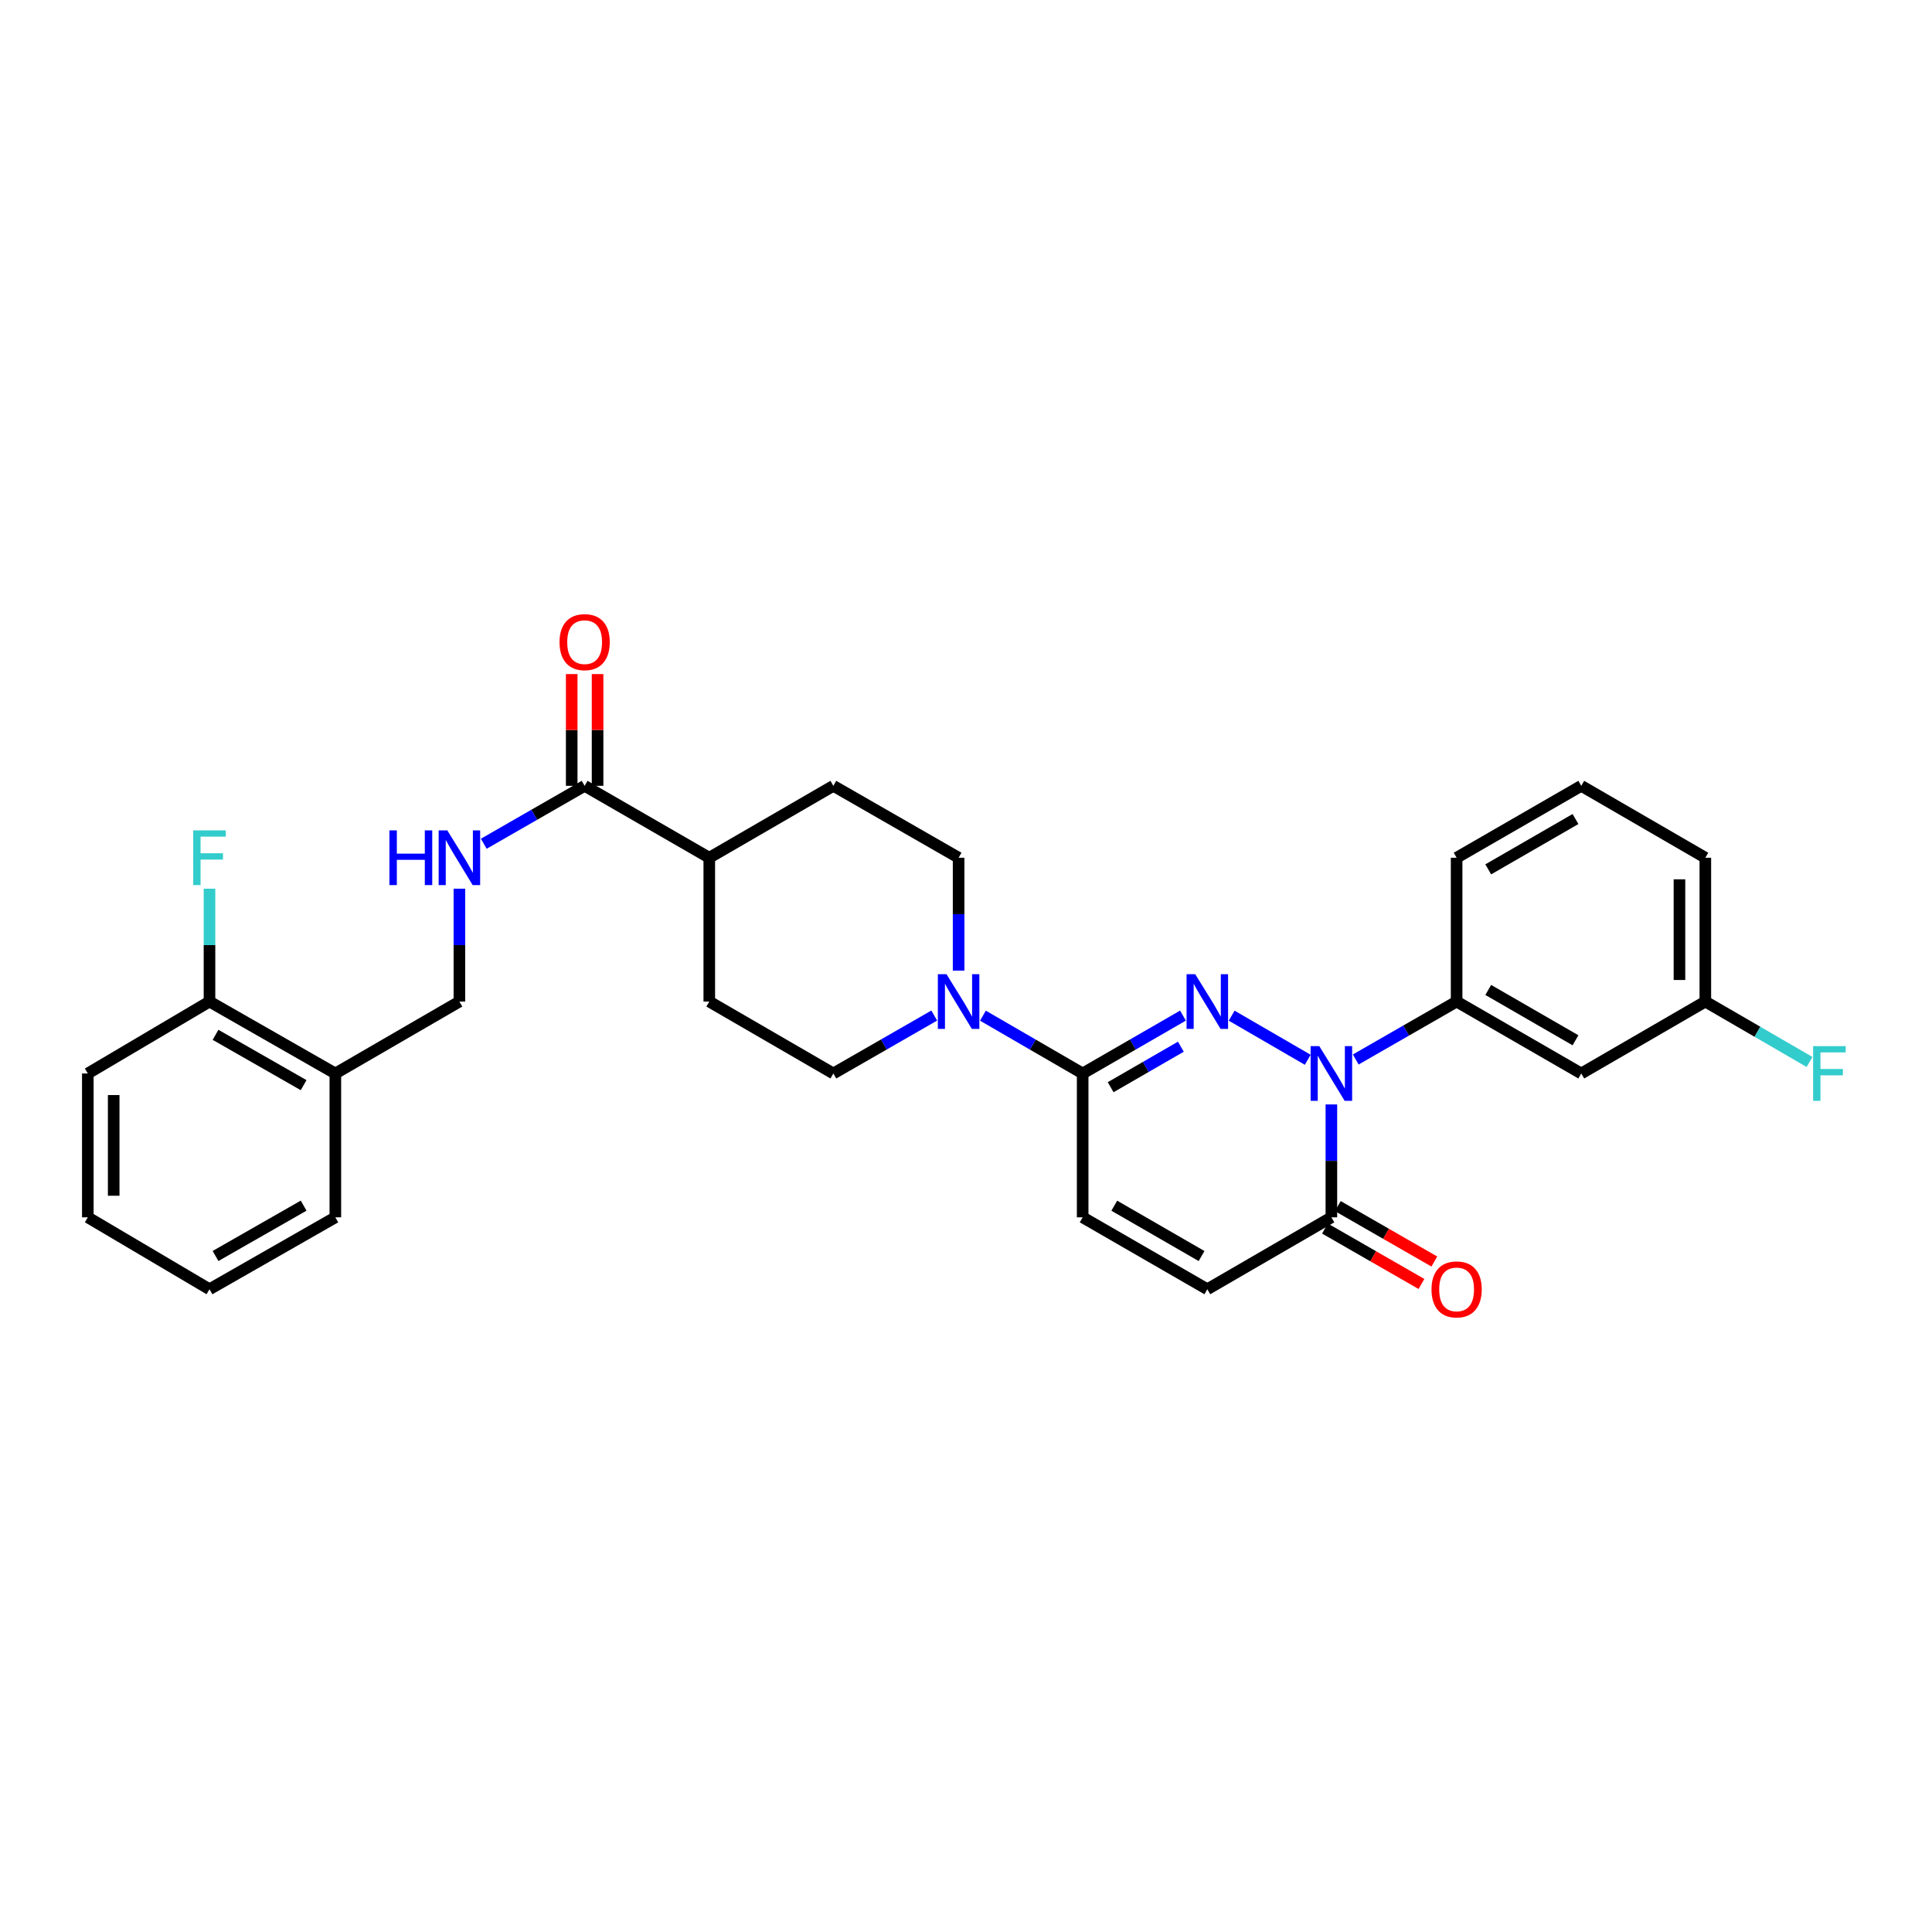 <?xml version='1.0' encoding='iso-8859-1'?>
<svg version='1.1' baseProfile='full'
              xmlns='http://www.w3.org/2000/svg'
                      xmlns:rdkit='http://www.rdkit.org/xml'
                      xmlns:xlink='http://www.w3.org/1999/xlink'
                  xml:space='preserve'
width='1000px' height='1000px' viewBox='0 0 1000 1000'>
<!-- END OF HEADER -->
<rect style='opacity:1.0;fill:#FFFFFF;stroke:none' width='1000' height='1000' x='0' y='0'> </rect>
<path class='bond-0' d='M 637.505,525.709 L 676.89,548.543' style='fill:none;fill-rule:evenodd;stroke:#0000FF;stroke-width:6px;stroke-linecap:butt;stroke-linejoin:miter;stroke-opacity:1' />
<path class='bond-1' d='M 612.307,525.678 L 586.346,540.656' style='fill:none;fill-rule:evenodd;stroke:#0000FF;stroke-width:6px;stroke-linecap:butt;stroke-linejoin:miter;stroke-opacity:1' />
<path class='bond-1' d='M 586.346,540.656 L 560.385,555.635' style='fill:none;fill-rule:evenodd;stroke:#000000;stroke-width:6px;stroke-linecap:butt;stroke-linejoin:miter;stroke-opacity:1' />
<path class='bond-1' d='M 611.211,541.771 L 593.038,552.256' style='fill:none;fill-rule:evenodd;stroke:#0000FF;stroke-width:6px;stroke-linecap:butt;stroke-linejoin:miter;stroke-opacity:1' />
<path class='bond-1' d='M 593.038,552.256 L 574.866,562.741' style='fill:none;fill-rule:evenodd;stroke:#000000;stroke-width:6px;stroke-linecap:butt;stroke-linejoin:miter;stroke-opacity:1' />
<path class='bond-2' d='M 689.121,571.656 L 689.121,600.87' style='fill:none;fill-rule:evenodd;stroke:#0000FF;stroke-width:6px;stroke-linecap:butt;stroke-linejoin:miter;stroke-opacity:1' />
<path class='bond-2' d='M 689.121,600.87 L 689.121,630.084' style='fill:none;fill-rule:evenodd;stroke:#000000;stroke-width:6px;stroke-linecap:butt;stroke-linejoin:miter;stroke-opacity:1' />
<path class='bond-4' d='M 701.73,548.393 L 727.837,533.4' style='fill:none;fill-rule:evenodd;stroke:#0000FF;stroke-width:6px;stroke-linecap:butt;stroke-linejoin:miter;stroke-opacity:1' />
<path class='bond-4' d='M 727.837,533.4 L 753.943,518.407' style='fill:none;fill-rule:evenodd;stroke:#000000;stroke-width:6px;stroke-linecap:butt;stroke-linejoin:miter;stroke-opacity:1' />
<path class='bond-3' d='M 560.385,555.635 L 534.577,540.672' style='fill:none;fill-rule:evenodd;stroke:#000000;stroke-width:6px;stroke-linecap:butt;stroke-linejoin:miter;stroke-opacity:1' />
<path class='bond-3' d='M 534.577,540.672 L 508.769,525.709' style='fill:none;fill-rule:evenodd;stroke:#0000FF;stroke-width:6px;stroke-linecap:butt;stroke-linejoin:miter;stroke-opacity:1' />
<path class='bond-5' d='M 560.385,555.635 L 560.385,630.084' style='fill:none;fill-rule:evenodd;stroke:#000000;stroke-width:6px;stroke-linecap:butt;stroke-linejoin:miter;stroke-opacity:1' />
<path class='bond-15' d='M 685.787,635.89 L 710.763,650.234' style='fill:none;fill-rule:evenodd;stroke:#000000;stroke-width:6px;stroke-linecap:butt;stroke-linejoin:miter;stroke-opacity:1' />
<path class='bond-15' d='M 710.763,650.234 L 735.74,664.579' style='fill:none;fill-rule:evenodd;stroke:#FF0000;stroke-width:6px;stroke-linecap:butt;stroke-linejoin:miter;stroke-opacity:1' />
<path class='bond-15' d='M 692.456,624.278 L 717.432,638.622' style='fill:none;fill-rule:evenodd;stroke:#000000;stroke-width:6px;stroke-linecap:butt;stroke-linejoin:miter;stroke-opacity:1' />
<path class='bond-15' d='M 717.432,638.622 L 742.409,652.966' style='fill:none;fill-rule:evenodd;stroke:#FF0000;stroke-width:6px;stroke-linecap:butt;stroke-linejoin:miter;stroke-opacity:1' />
<path class='bond-30' d='M 689.121,630.084 L 624.909,667.312' style='fill:none;fill-rule:evenodd;stroke:#000000;stroke-width:6px;stroke-linecap:butt;stroke-linejoin:miter;stroke-opacity:1' />
<path class='bond-12' d='M 496.173,502.386 L 496.173,473.175' style='fill:none;fill-rule:evenodd;stroke:#0000FF;stroke-width:6px;stroke-linecap:butt;stroke-linejoin:miter;stroke-opacity:1' />
<path class='bond-12' d='M 496.173,473.175 L 496.173,443.965' style='fill:none;fill-rule:evenodd;stroke:#000000;stroke-width:6px;stroke-linecap:butt;stroke-linejoin:miter;stroke-opacity:1' />
<path class='bond-13' d='M 483.564,525.647 L 457.454,540.641' style='fill:none;fill-rule:evenodd;stroke:#0000FF;stroke-width:6px;stroke-linecap:butt;stroke-linejoin:miter;stroke-opacity:1' />
<path class='bond-13' d='M 457.454,540.641 L 431.344,555.635' style='fill:none;fill-rule:evenodd;stroke:#000000;stroke-width:6px;stroke-linecap:butt;stroke-linejoin:miter;stroke-opacity:1' />
<path class='bond-9' d='M 753.943,518.407 L 818.46,555.635' style='fill:none;fill-rule:evenodd;stroke:#000000;stroke-width:6px;stroke-linecap:butt;stroke-linejoin:miter;stroke-opacity:1' />
<path class='bond-9' d='M 770.314,512.392 L 815.476,538.452' style='fill:none;fill-rule:evenodd;stroke:#000000;stroke-width:6px;stroke-linecap:butt;stroke-linejoin:miter;stroke-opacity:1' />
<path class='bond-23' d='M 753.943,518.407 L 753.943,443.965' style='fill:none;fill-rule:evenodd;stroke:#000000;stroke-width:6px;stroke-linecap:butt;stroke-linejoin:miter;stroke-opacity:1' />
<path class='bond-6' d='M 560.385,630.084 L 624.909,667.312' style='fill:none;fill-rule:evenodd;stroke:#000000;stroke-width:6px;stroke-linecap:butt;stroke-linejoin:miter;stroke-opacity:1' />
<path class='bond-6' d='M 576.756,624.069 L 621.923,650.128' style='fill:none;fill-rule:evenodd;stroke:#000000;stroke-width:6px;stroke-linecap:butt;stroke-linejoin:miter;stroke-opacity:1' />
<path class='bond-7' d='M 302.607,406.744 L 367.124,443.965' style='fill:none;fill-rule:evenodd;stroke:#000000;stroke-width:6px;stroke-linecap:butt;stroke-linejoin:miter;stroke-opacity:1' />
<path class='bond-8' d='M 302.607,406.744 L 276.501,421.735' style='fill:none;fill-rule:evenodd;stroke:#000000;stroke-width:6px;stroke-linecap:butt;stroke-linejoin:miter;stroke-opacity:1' />
<path class='bond-8' d='M 276.501,421.735 L 250.394,436.725' style='fill:none;fill-rule:evenodd;stroke:#0000FF;stroke-width:6px;stroke-linecap:butt;stroke-linejoin:miter;stroke-opacity:1' />
<path class='bond-16' d='M 309.303,406.744 L 309.303,377.827' style='fill:none;fill-rule:evenodd;stroke:#000000;stroke-width:6px;stroke-linecap:butt;stroke-linejoin:miter;stroke-opacity:1' />
<path class='bond-16' d='M 309.303,377.827 L 309.303,348.909' style='fill:none;fill-rule:evenodd;stroke:#FF0000;stroke-width:6px;stroke-linecap:butt;stroke-linejoin:miter;stroke-opacity:1' />
<path class='bond-16' d='M 295.912,406.744 L 295.912,377.827' style='fill:none;fill-rule:evenodd;stroke:#000000;stroke-width:6px;stroke-linecap:butt;stroke-linejoin:miter;stroke-opacity:1' />
<path class='bond-16' d='M 295.912,377.827 L 295.912,348.909' style='fill:none;fill-rule:evenodd;stroke:#FF0000;stroke-width:6px;stroke-linecap:butt;stroke-linejoin:miter;stroke-opacity:1' />
<path class='bond-14' d='M 237.785,459.986 L 237.785,489.196' style='fill:none;fill-rule:evenodd;stroke:#0000FF;stroke-width:6px;stroke-linecap:butt;stroke-linejoin:miter;stroke-opacity:1' />
<path class='bond-14' d='M 237.785,489.196 L 237.785,518.407' style='fill:none;fill-rule:evenodd;stroke:#000000;stroke-width:6px;stroke-linecap:butt;stroke-linejoin:miter;stroke-opacity:1' />
<path class='bond-20' d='M 818.46,555.635 L 882.68,518.407' style='fill:none;fill-rule:evenodd;stroke:#000000;stroke-width:6px;stroke-linecap:butt;stroke-linejoin:miter;stroke-opacity:1' />
<path class='bond-10' d='M 173.573,555.635 L 237.785,518.407' style='fill:none;fill-rule:evenodd;stroke:#000000;stroke-width:6px;stroke-linecap:butt;stroke-linejoin:miter;stroke-opacity:1' />
<path class='bond-17' d='M 173.573,555.635 L 108.431,518.407' style='fill:none;fill-rule:evenodd;stroke:#000000;stroke-width:6px;stroke-linecap:butt;stroke-linejoin:miter;stroke-opacity:1' />
<path class='bond-17' d='M 157.157,561.677 L 111.558,535.618' style='fill:none;fill-rule:evenodd;stroke:#000000;stroke-width:6px;stroke-linecap:butt;stroke-linejoin:miter;stroke-opacity:1' />
<path class='bond-25' d='M 173.573,555.635 L 173.573,630.084' style='fill:none;fill-rule:evenodd;stroke:#000000;stroke-width:6px;stroke-linecap:butt;stroke-linejoin:miter;stroke-opacity:1' />
<path class='bond-11' d='M 367.124,443.965 L 367.124,518.407' style='fill:none;fill-rule:evenodd;stroke:#000000;stroke-width:6px;stroke-linecap:butt;stroke-linejoin:miter;stroke-opacity:1' />
<path class='bond-31' d='M 367.124,443.965 L 431.344,406.744' style='fill:none;fill-rule:evenodd;stroke:#000000;stroke-width:6px;stroke-linecap:butt;stroke-linejoin:miter;stroke-opacity:1' />
<path class='bond-19' d='M 496.173,443.965 L 431.344,406.744' style='fill:none;fill-rule:evenodd;stroke:#000000;stroke-width:6px;stroke-linecap:butt;stroke-linejoin:miter;stroke-opacity:1' />
<path class='bond-18' d='M 431.344,555.635 L 367.124,518.407' style='fill:none;fill-rule:evenodd;stroke:#000000;stroke-width:6px;stroke-linecap:butt;stroke-linejoin:miter;stroke-opacity:1' />
<path class='bond-21' d='M 108.431,518.407 L 108.431,489.196' style='fill:none;fill-rule:evenodd;stroke:#000000;stroke-width:6px;stroke-linecap:butt;stroke-linejoin:miter;stroke-opacity:1' />
<path class='bond-21' d='M 108.431,489.196 L 108.431,459.986' style='fill:none;fill-rule:evenodd;stroke:#33CCCC;stroke-width:6px;stroke-linecap:butt;stroke-linejoin:miter;stroke-opacity:1' />
<path class='bond-26' d='M 108.431,518.407 L 45.455,555.635' style='fill:none;fill-rule:evenodd;stroke:#000000;stroke-width:6px;stroke-linecap:butt;stroke-linejoin:miter;stroke-opacity:1' />
<path class='bond-22' d='M 882.68,518.407 L 909.648,534.042' style='fill:none;fill-rule:evenodd;stroke:#000000;stroke-width:6px;stroke-linecap:butt;stroke-linejoin:miter;stroke-opacity:1' />
<path class='bond-22' d='M 909.648,534.042 L 936.616,549.677' style='fill:none;fill-rule:evenodd;stroke:#33CCCC;stroke-width:6px;stroke-linecap:butt;stroke-linejoin:miter;stroke-opacity:1' />
<path class='bond-32' d='M 882.68,518.407 L 882.68,443.965' style='fill:none;fill-rule:evenodd;stroke:#000000;stroke-width:6px;stroke-linecap:butt;stroke-linejoin:miter;stroke-opacity:1' />
<path class='bond-32' d='M 869.288,507.24 L 869.288,455.131' style='fill:none;fill-rule:evenodd;stroke:#000000;stroke-width:6px;stroke-linecap:butt;stroke-linejoin:miter;stroke-opacity:1' />
<path class='bond-24' d='M 753.943,443.965 L 818.46,406.744' style='fill:none;fill-rule:evenodd;stroke:#000000;stroke-width:6px;stroke-linecap:butt;stroke-linejoin:miter;stroke-opacity:1' />
<path class='bond-24' d='M 770.313,449.982 L 815.475,423.927' style='fill:none;fill-rule:evenodd;stroke:#000000;stroke-width:6px;stroke-linecap:butt;stroke-linejoin:miter;stroke-opacity:1' />
<path class='bond-27' d='M 818.46,406.744 L 882.68,443.965' style='fill:none;fill-rule:evenodd;stroke:#000000;stroke-width:6px;stroke-linecap:butt;stroke-linejoin:miter;stroke-opacity:1' />
<path class='bond-28' d='M 173.573,630.084 L 108.431,667.312' style='fill:none;fill-rule:evenodd;stroke:#000000;stroke-width:6px;stroke-linecap:butt;stroke-linejoin:miter;stroke-opacity:1' />
<path class='bond-28' d='M 157.157,624.041 L 111.558,650.101' style='fill:none;fill-rule:evenodd;stroke:#000000;stroke-width:6px;stroke-linecap:butt;stroke-linejoin:miter;stroke-opacity:1' />
<path class='bond-33' d='M 45.455,555.635 L 45.455,630.084' style='fill:none;fill-rule:evenodd;stroke:#000000;stroke-width:6px;stroke-linecap:butt;stroke-linejoin:miter;stroke-opacity:1' />
<path class='bond-33' d='M 58.846,566.802 L 58.846,618.916' style='fill:none;fill-rule:evenodd;stroke:#000000;stroke-width:6px;stroke-linecap:butt;stroke-linejoin:miter;stroke-opacity:1' />
<path class='bond-29' d='M 108.431,667.312 L 45.455,630.084' style='fill:none;fill-rule:evenodd;stroke:#000000;stroke-width:6px;stroke-linecap:butt;stroke-linejoin:miter;stroke-opacity:1' />
<path  class='atom-0' d='M 618.649 504.247
L 627.929 519.247
Q 628.849 520.727, 630.329 523.407
Q 631.809 526.087, 631.889 526.247
L 631.889 504.247
L 635.649 504.247
L 635.649 532.567
L 631.769 532.567
L 621.809 516.167
Q 620.649 514.247, 619.409 512.047
Q 618.209 509.847, 617.849 509.167
L 617.849 532.567
L 614.169 532.567
L 614.169 504.247
L 618.649 504.247
' fill='#0000FF'/>
<path  class='atom-1' d='M 682.861 541.475
L 692.141 556.475
Q 693.061 557.955, 694.541 560.635
Q 696.021 563.315, 696.101 563.475
L 696.101 541.475
L 699.861 541.475
L 699.861 569.795
L 695.981 569.795
L 686.021 553.395
Q 684.861 551.475, 683.621 549.275
Q 682.421 547.075, 682.061 546.395
L 682.061 569.795
L 678.381 569.795
L 678.381 541.475
L 682.861 541.475
' fill='#0000FF'/>
<path  class='atom-4' d='M 489.913 504.247
L 499.193 519.247
Q 500.113 520.727, 501.593 523.407
Q 503.073 526.087, 503.153 526.247
L 503.153 504.247
L 506.913 504.247
L 506.913 532.567
L 503.033 532.567
L 493.073 516.167
Q 491.913 514.247, 490.673 512.047
Q 489.473 509.847, 489.113 509.167
L 489.113 532.567
L 485.433 532.567
L 485.433 504.247
L 489.913 504.247
' fill='#0000FF'/>
<path  class='atom-9' d='M 201.565 429.805
L 205.405 429.805
L 205.405 441.845
L 219.885 441.845
L 219.885 429.805
L 223.725 429.805
L 223.725 458.125
L 219.885 458.125
L 219.885 445.045
L 205.405 445.045
L 205.405 458.125
L 201.565 458.125
L 201.565 429.805
' fill='#0000FF'/>
<path  class='atom-9' d='M 231.525 429.805
L 240.805 444.805
Q 241.725 446.285, 243.205 448.965
Q 244.685 451.645, 244.765 451.805
L 244.765 429.805
L 248.525 429.805
L 248.525 458.125
L 244.645 458.125
L 234.685 441.725
Q 233.525 439.805, 232.285 437.605
Q 231.085 435.405, 230.725 434.725
L 230.725 458.125
L 227.045 458.125
L 227.045 429.805
L 231.525 429.805
' fill='#0000FF'/>
<path  class='atom-16' d='M 740.943 667.392
Q 740.943 660.592, 744.303 656.792
Q 747.663 652.992, 753.943 652.992
Q 760.223 652.992, 763.583 656.792
Q 766.943 660.592, 766.943 667.392
Q 766.943 674.272, 763.543 678.192
Q 760.143 682.072, 753.943 682.072
Q 747.703 682.072, 744.303 678.192
Q 740.943 674.312, 740.943 667.392
M 753.943 678.872
Q 758.263 678.872, 760.583 675.992
Q 762.943 673.072, 762.943 667.392
Q 762.943 661.832, 760.583 659.032
Q 758.263 656.192, 753.943 656.192
Q 749.623 656.192, 747.263 658.992
Q 744.943 661.792, 744.943 667.392
Q 744.943 673.112, 747.263 675.992
Q 749.623 678.872, 753.943 678.872
' fill='#FF0000'/>
<path  class='atom-17' d='M 289.607 332.368
Q 289.607 325.568, 292.967 321.768
Q 296.327 317.968, 302.607 317.968
Q 308.887 317.968, 312.247 321.768
Q 315.607 325.568, 315.607 332.368
Q 315.607 339.248, 312.207 343.168
Q 308.807 347.048, 302.607 347.048
Q 296.367 347.048, 292.967 343.168
Q 289.607 339.288, 289.607 332.368
M 302.607 343.848
Q 306.927 343.848, 309.247 340.968
Q 311.607 338.048, 311.607 332.368
Q 311.607 326.808, 309.247 324.008
Q 306.927 321.168, 302.607 321.168
Q 298.287 321.168, 295.927 323.968
Q 293.607 326.768, 293.607 332.368
Q 293.607 338.088, 295.927 340.968
Q 298.287 343.848, 302.607 343.848
' fill='#FF0000'/>
<path  class='atom-22' d='M 100.011 429.805
L 116.851 429.805
L 116.851 433.045
L 103.811 433.045
L 103.811 441.645
L 115.411 441.645
L 115.411 444.925
L 103.811 444.925
L 103.811 458.125
L 100.011 458.125
L 100.011 429.805
' fill='#33CCCC'/>
<path  class='atom-23' d='M 938.471 541.475
L 955.311 541.475
L 955.311 544.715
L 942.271 544.715
L 942.271 553.315
L 953.871 553.315
L 953.871 556.595
L 942.271 556.595
L 942.271 569.795
L 938.471 569.795
L 938.471 541.475
' fill='#33CCCC'/>
</svg>
